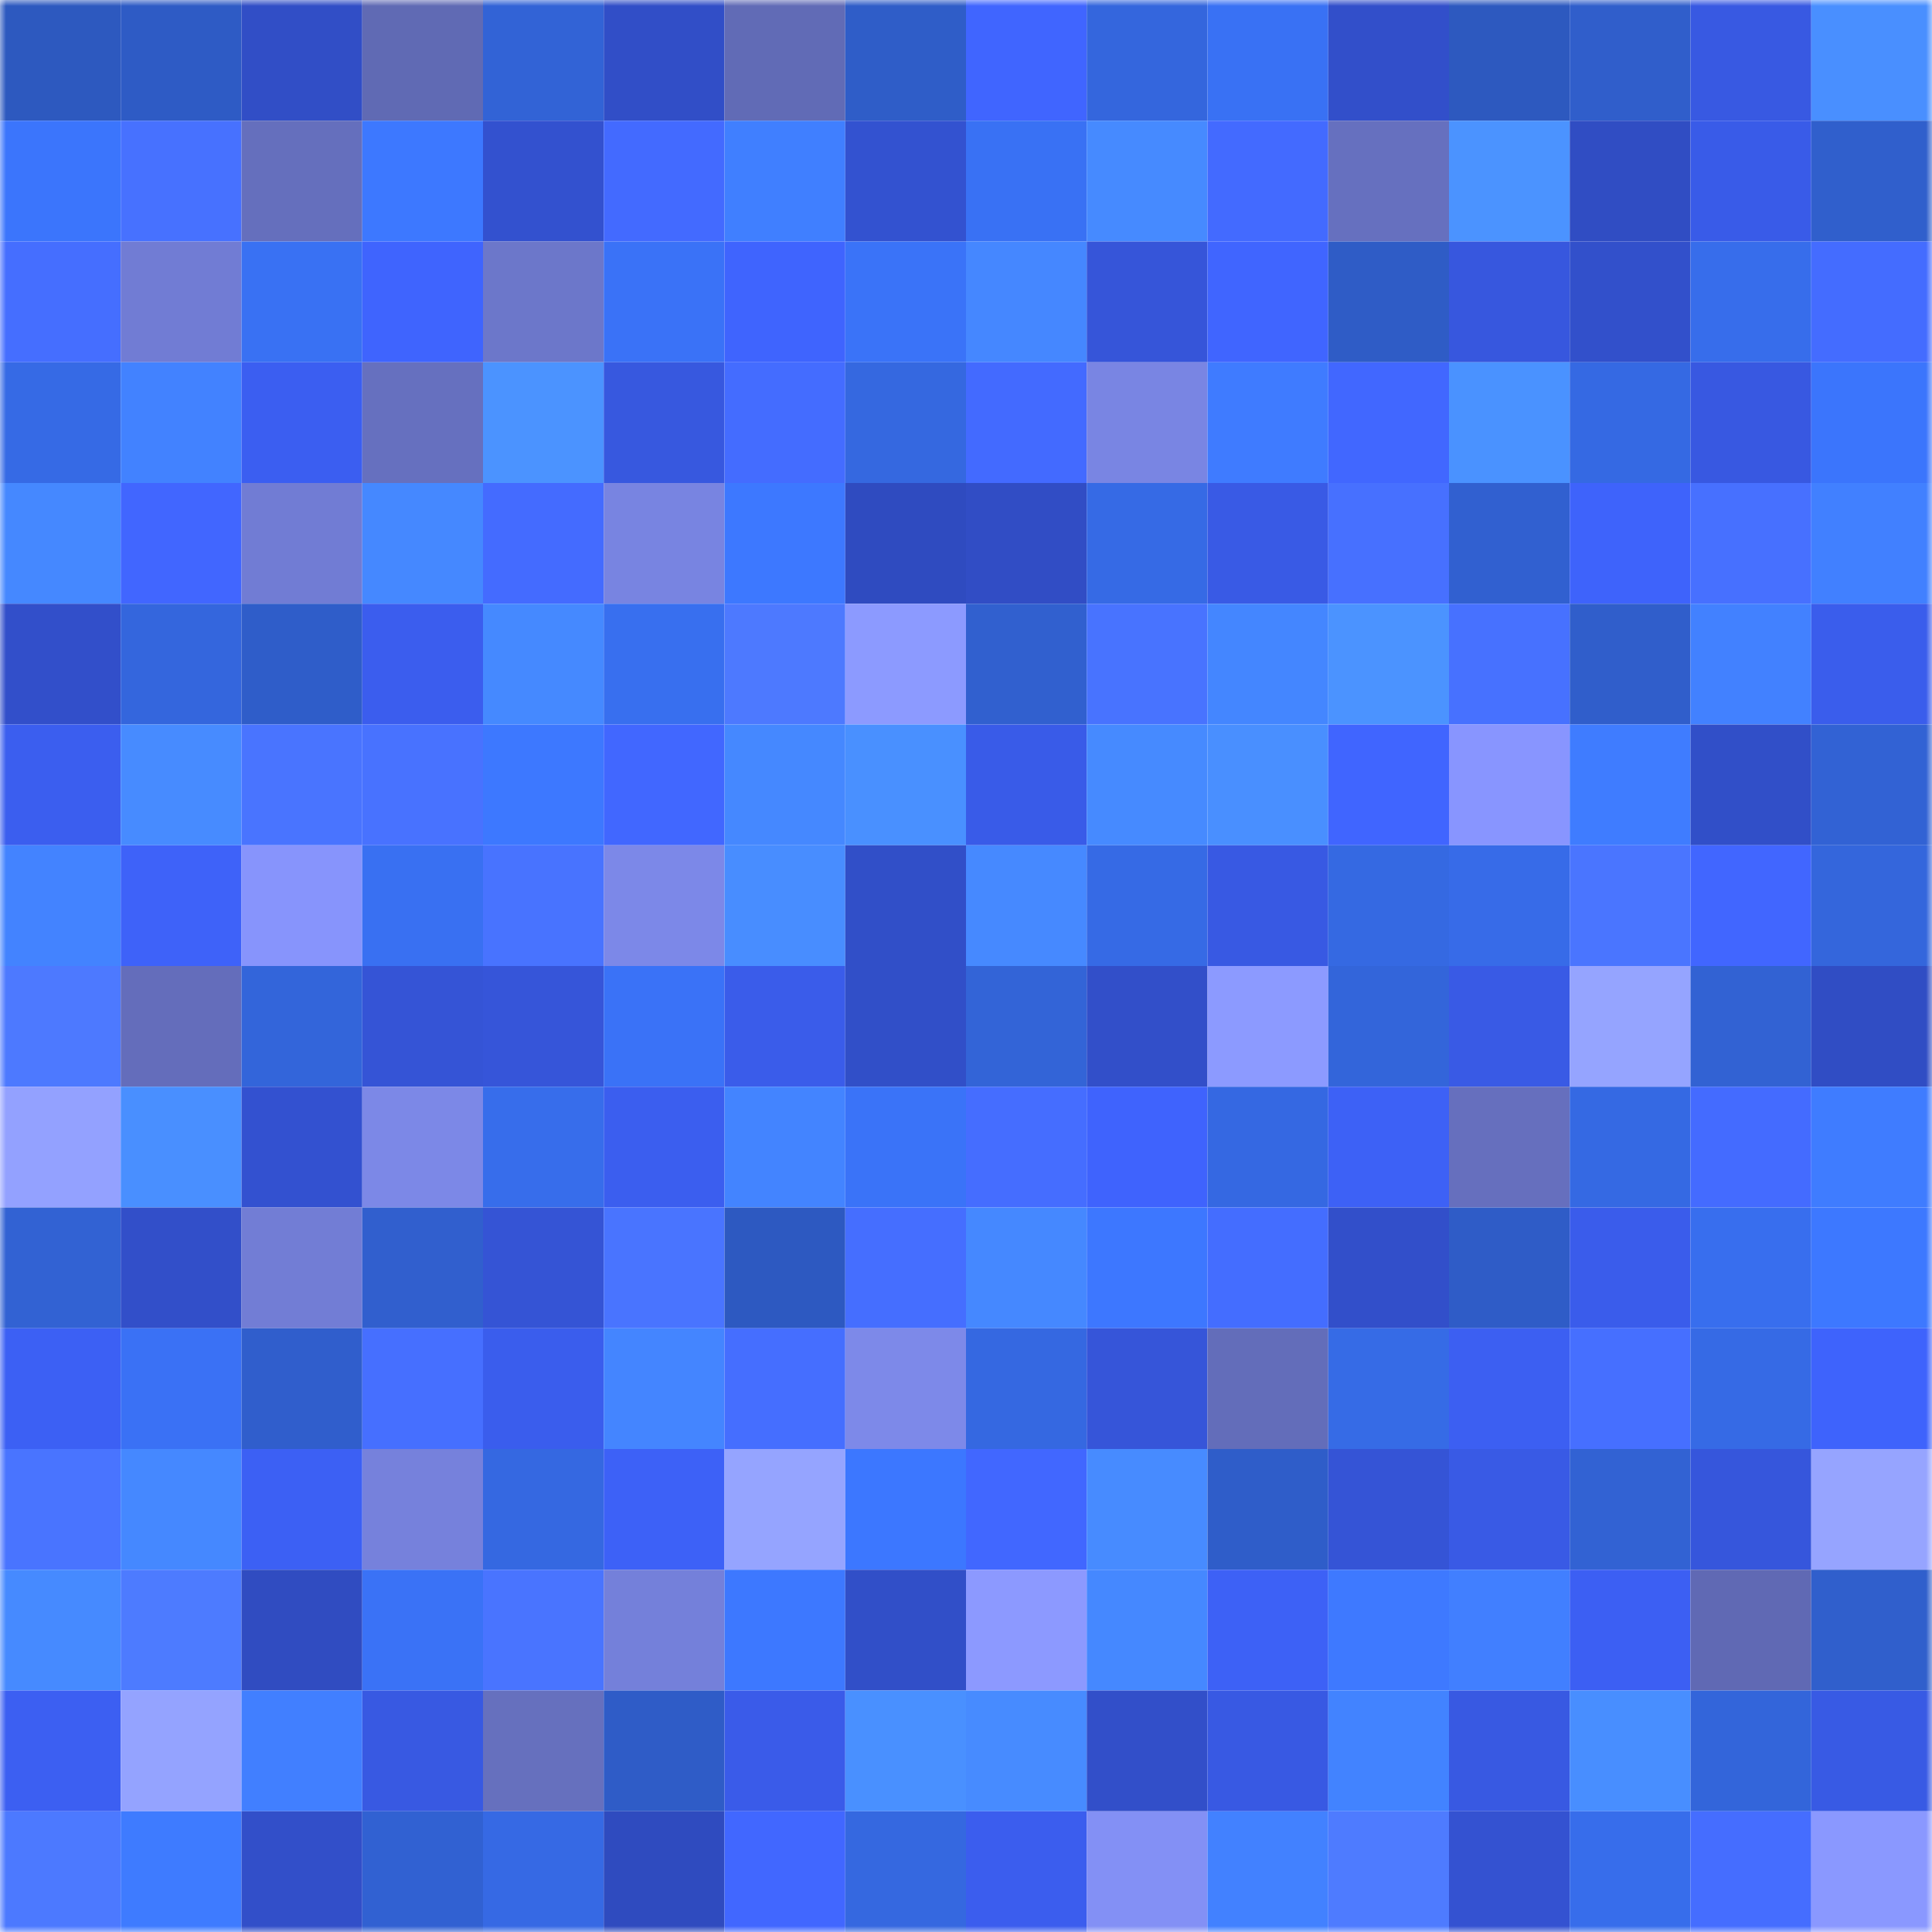 <svg viewBox="0 0 160 160" fill="none" role="img" xmlns="http://www.w3.org/2000/svg" width="240" height="240" name="basenames%2Cstemo.base.eth"><mask id="763583353" mask-type="alpha" maskUnits="userSpaceOnUse" x="0" y="0" width="160" height="160"><rect width="160" height="160" fill="#FFFFFF"></rect></mask><g mask="url(#763583353)"><rect x="0" y="0" width="10" height="10" fill="#2d59bf"></rect><rect x="10" y="0" width="10" height="10" fill="#2e5bc5"></rect><rect x="20" y="0" width="10" height="10" fill="#314ec6"></rect><rect x="30" y="0" width="10" height="10" fill="#606ab4"></rect><rect x="40" y="0" width="10" height="10" fill="#3263d6"></rect><rect x="50" y="0" width="10" height="10" fill="#314ec7"></rect><rect x="60" y="0" width="10" height="10" fill="#616bb6"></rect><rect x="70" y="0" width="10" height="10" fill="#2f5dc8"></rect><rect x="80" y="0" width="10" height="10" fill="#4065ff"></rect><rect x="90" y="0" width="10" height="10" fill="#3466dd"></rect><rect x="100" y="0" width="10" height="10" fill="#3971f4"></rect><rect x="110" y="0" width="10" height="10" fill="#324fca"></rect><rect x="120" y="0" width="10" height="10" fill="#2d59bf"></rect><rect x="130" y="0" width="10" height="10" fill="#305ecb"></rect><rect x="140" y="0" width="10" height="10" fill="#3859e2"></rect><rect x="150" y="0" width="10" height="10" fill="#498fff"></rect><rect x="0" y="10" width="10" height="10" fill="#3b75fc"></rect><rect x="10" y="10" width="10" height="10" fill="#4771ff"></rect><rect x="20" y="10" width="10" height="10" fill="#656fbd"></rect><rect x="30" y="10" width="10" height="10" fill="#3d78ff"></rect><rect x="40" y="10" width="10" height="10" fill="#3351cf"></rect><rect x="50" y="10" width="10" height="10" fill="#436aff"></rect><rect x="60" y="10" width="10" height="10" fill="#407fff"></rect><rect x="70" y="10" width="10" height="10" fill="#3352d0"></rect><rect x="80" y="10" width="10" height="10" fill="#3971f4"></rect><rect x="90" y="10" width="10" height="10" fill="#468aff"></rect><rect x="100" y="10" width="10" height="10" fill="#436aff"></rect><rect x="110" y="10" width="10" height="10" fill="#6670bf"></rect><rect x="120" y="10" width="10" height="10" fill="#4b93ff"></rect><rect x="130" y="10" width="10" height="10" fill="#304dc3"></rect><rect x="140" y="10" width="10" height="10" fill="#395be8"></rect><rect x="150" y="10" width="10" height="10" fill="#305fcc"></rect><rect x="0" y="20" width="10" height="10" fill="#456eff"></rect><rect x="10" y="20" width="10" height="10" fill="#717cd4"></rect><rect x="20" y="20" width="10" height="10" fill="#3971f3"></rect><rect x="30" y="20" width="10" height="10" fill="#3f64fe"></rect><rect x="40" y="20" width="10" height="10" fill="#6c77ca"></rect><rect x="50" y="20" width="10" height="10" fill="#3a72f7"></rect><rect x="60" y="20" width="10" height="10" fill="#3f64fe"></rect><rect x="70" y="20" width="10" height="10" fill="#3a73f8"></rect><rect x="80" y="20" width="10" height="10" fill="#4587ff"></rect><rect x="90" y="20" width="10" height="10" fill="#3655d9"></rect><rect x="100" y="20" width="10" height="10" fill="#4065ff"></rect><rect x="110" y="20" width="10" height="10" fill="#2f5cc6"></rect><rect x="120" y="20" width="10" height="10" fill="#3757de"></rect><rect x="130" y="20" width="10" height="10" fill="#3250cb"></rect><rect x="140" y="20" width="10" height="10" fill="#376deb"></rect><rect x="150" y="20" width="10" height="10" fill="#446cff"></rect><rect x="0" y="30" width="10" height="10" fill="#366ae5"></rect><rect x="10" y="30" width="10" height="10" fill="#4282ff"></rect><rect x="20" y="30" width="10" height="10" fill="#3b5ef1"></rect><rect x="30" y="30" width="10" height="10" fill="#6670bf"></rect><rect x="40" y="30" width="10" height="10" fill="#4b93ff"></rect><rect x="50" y="30" width="10" height="10" fill="#3758df"></rect><rect x="60" y="30" width="10" height="10" fill="#446cff"></rect><rect x="70" y="30" width="10" height="10" fill="#3568e0"></rect><rect x="80" y="30" width="10" height="10" fill="#436aff"></rect><rect x="90" y="30" width="10" height="10" fill="#7985e3"></rect><rect x="100" y="30" width="10" height="10" fill="#3f7bff"></rect><rect x="110" y="30" width="10" height="10" fill="#4167ff"></rect><rect x="120" y="30" width="10" height="10" fill="#4a92ff"></rect><rect x="130" y="30" width="10" height="10" fill="#3569e3"></rect><rect x="140" y="30" width="10" height="10" fill="#3858e1"></rect><rect x="150" y="30" width="10" height="10" fill="#3b75fc"></rect><rect x="0" y="40" width="10" height="10" fill="#4588ff"></rect><rect x="10" y="40" width="10" height="10" fill="#4166ff"></rect><rect x="20" y="40" width="10" height="10" fill="#717cd4"></rect><rect x="30" y="40" width="10" height="10" fill="#4588ff"></rect><rect x="40" y="40" width="10" height="10" fill="#446bff"></rect><rect x="50" y="40" width="10" height="10" fill="#7884e1"></rect><rect x="60" y="40" width="10" height="10" fill="#3d78ff"></rect><rect x="70" y="40" width="10" height="10" fill="#2f4bc0"></rect><rect x="80" y="40" width="10" height="10" fill="#314dc5"></rect><rect x="90" y="40" width="10" height="10" fill="#366ae5"></rect><rect x="100" y="40" width="10" height="10" fill="#395ae5"></rect><rect x="110" y="40" width="10" height="10" fill="#4770ff"></rect><rect x="120" y="40" width="10" height="10" fill="#3160d0"></rect><rect x="130" y="40" width="10" height="10" fill="#3e63fb"></rect><rect x="140" y="40" width="10" height="10" fill="#4770ff"></rect><rect x="150" y="40" width="10" height="10" fill="#4180ff"></rect><rect x="0" y="50" width="10" height="10" fill="#324fca"></rect><rect x="10" y="50" width="10" height="10" fill="#3466dd"></rect><rect x="20" y="50" width="10" height="10" fill="#2f5dc9"></rect><rect x="30" y="50" width="10" height="10" fill="#3b5dee"></rect><rect x="40" y="50" width="10" height="10" fill="#4589ff"></rect><rect x="50" y="50" width="10" height="10" fill="#386fef"></rect><rect x="60" y="50" width="10" height="10" fill="#4d79ff"></rect><rect x="70" y="50" width="10" height="10" fill="#8c9aff"></rect><rect x="80" y="50" width="10" height="10" fill="#3160cf"></rect><rect x="90" y="50" width="10" height="10" fill="#4873ff"></rect><rect x="100" y="50" width="10" height="10" fill="#4486ff"></rect><rect x="110" y="50" width="10" height="10" fill="#4b93ff"></rect><rect x="120" y="50" width="10" height="10" fill="#4771ff"></rect><rect x="130" y="50" width="10" height="10" fill="#305ecb"></rect><rect x="140" y="50" width="10" height="10" fill="#4281ff"></rect><rect x="150" y="50" width="10" height="10" fill="#3a5dec"></rect><rect x="0" y="60" width="10" height="10" fill="#3b5eef"></rect><rect x="10" y="60" width="10" height="10" fill="#478bff"></rect><rect x="20" y="60" width="10" height="10" fill="#4974ff"></rect><rect x="30" y="60" width="10" height="10" fill="#4872ff"></rect><rect x="40" y="60" width="10" height="10" fill="#3d78ff"></rect><rect x="50" y="60" width="10" height="10" fill="#4167ff"></rect><rect x="60" y="60" width="10" height="10" fill="#4588ff"></rect><rect x="70" y="60" width="10" height="10" fill="#4990ff"></rect><rect x="80" y="60" width="10" height="10" fill="#395be8"></rect><rect x="90" y="60" width="10" height="10" fill="#468aff"></rect><rect x="100" y="60" width="10" height="10" fill="#498fff"></rect><rect x="110" y="60" width="10" height="10" fill="#4065ff"></rect><rect x="120" y="60" width="10" height="10" fill="#8895ff"></rect><rect x="130" y="60" width="10" height="10" fill="#3f7cff"></rect><rect x="140" y="60" width="10" height="10" fill="#314fc8"></rect><rect x="150" y="60" width="10" height="10" fill="#3262d4"></rect><rect x="0" y="70" width="10" height="10" fill="#4383ff"></rect><rect x="10" y="70" width="10" height="10" fill="#3e62f9"></rect><rect x="20" y="70" width="10" height="10" fill="#8794fc"></rect><rect x="30" y="70" width="10" height="10" fill="#3970f2"></rect><rect x="40" y="70" width="10" height="10" fill="#4873ff"></rect><rect x="50" y="70" width="10" height="10" fill="#7c88e8"></rect><rect x="60" y="70" width="10" height="10" fill="#488dff"></rect><rect x="70" y="70" width="10" height="10" fill="#314fc8"></rect><rect x="80" y="70" width="10" height="10" fill="#4689ff"></rect><rect x="90" y="70" width="10" height="10" fill="#366ae5"></rect><rect x="100" y="70" width="10" height="10" fill="#3859e3"></rect><rect x="110" y="70" width="10" height="10" fill="#3569e2"></rect><rect x="120" y="70" width="10" height="10" fill="#376be8"></rect><rect x="130" y="70" width="10" height="10" fill="#4a75ff"></rect><rect x="140" y="70" width="10" height="10" fill="#4166ff"></rect><rect x="150" y="70" width="10" height="10" fill="#3466dc"></rect><rect x="0" y="80" width="10" height="10" fill="#4d79ff"></rect><rect x="10" y="80" width="10" height="10" fill="#646dbb"></rect><rect x="20" y="80" width="10" height="10" fill="#3365da"></rect><rect x="30" y="80" width="10" height="10" fill="#3554d6"></rect><rect x="40" y="80" width="10" height="10" fill="#3655d9"></rect><rect x="50" y="80" width="10" height="10" fill="#3a72f7"></rect><rect x="60" y="80" width="10" height="10" fill="#3a5cea"></rect><rect x="70" y="80" width="10" height="10" fill="#314fc8"></rect><rect x="80" y="80" width="10" height="10" fill="#3364d7"></rect><rect x="90" y="80" width="10" height="10" fill="#324fc9"></rect><rect x="100" y="80" width="10" height="10" fill="#8c9aff"></rect><rect x="110" y="80" width="10" height="10" fill="#3365da"></rect><rect x="120" y="80" width="10" height="10" fill="#395ae5"></rect><rect x="130" y="80" width="10" height="10" fill="#95a4ff"></rect><rect x="140" y="80" width="10" height="10" fill="#3262d3"></rect><rect x="150" y="80" width="10" height="10" fill="#304dc4"></rect><rect x="0" y="90" width="10" height="10" fill="#93a1ff"></rect><rect x="10" y="90" width="10" height="10" fill="#498fff"></rect><rect x="20" y="90" width="10" height="10" fill="#3351d0"></rect><rect x="30" y="90" width="10" height="10" fill="#7c88e7"></rect><rect x="40" y="90" width="10" height="10" fill="#376deb"></rect><rect x="50" y="90" width="10" height="10" fill="#3b5eef"></rect><rect x="60" y="90" width="10" height="10" fill="#4384ff"></rect><rect x="70" y="90" width="10" height="10" fill="#3a73f8"></rect><rect x="80" y="90" width="10" height="10" fill="#456dff"></rect><rect x="90" y="90" width="10" height="10" fill="#3f63fd"></rect><rect x="100" y="90" width="10" height="10" fill="#3568e2"></rect><rect x="110" y="90" width="10" height="10" fill="#3d61f6"></rect><rect x="120" y="90" width="10" height="10" fill="#666fbe"></rect><rect x="130" y="90" width="10" height="10" fill="#3569e3"></rect><rect x="140" y="90" width="10" height="10" fill="#446bff"></rect><rect x="150" y="90" width="10" height="10" fill="#3f7cff"></rect><rect x="0" y="100" width="10" height="10" fill="#3262d3"></rect><rect x="10" y="100" width="10" height="10" fill="#324fc9"></rect><rect x="20" y="100" width="10" height="10" fill="#727dd5"></rect><rect x="30" y="100" width="10" height="10" fill="#315fce"></rect><rect x="40" y="100" width="10" height="10" fill="#3554d5"></rect><rect x="50" y="100" width="10" height="10" fill="#4974ff"></rect><rect x="60" y="100" width="10" height="10" fill="#2d59c1"></rect><rect x="70" y="100" width="10" height="10" fill="#456eff"></rect><rect x="80" y="100" width="10" height="10" fill="#4588ff"></rect><rect x="90" y="100" width="10" height="10" fill="#3d77ff"></rect><rect x="100" y="100" width="10" height="10" fill="#446dff"></rect><rect x="110" y="100" width="10" height="10" fill="#324fca"></rect><rect x="120" y="100" width="10" height="10" fill="#2f5cc7"></rect><rect x="130" y="100" width="10" height="10" fill="#3a5ceb"></rect><rect x="140" y="100" width="10" height="10" fill="#386eee"></rect><rect x="150" y="100" width="10" height="10" fill="#3d78ff"></rect><rect x="0" y="110" width="10" height="10" fill="#3c60f4"></rect><rect x="10" y="110" width="10" height="10" fill="#3a71f5"></rect><rect x="20" y="110" width="10" height="10" fill="#305ecc"></rect><rect x="30" y="110" width="10" height="10" fill="#466fff"></rect><rect x="40" y="110" width="10" height="10" fill="#3a5ded"></rect><rect x="50" y="110" width="10" height="10" fill="#4485ff"></rect><rect x="60" y="110" width="10" height="10" fill="#456eff"></rect><rect x="70" y="110" width="10" height="10" fill="#7d89e9"></rect><rect x="80" y="110" width="10" height="10" fill="#3568e1"></rect><rect x="90" y="110" width="10" height="10" fill="#3655d9"></rect><rect x="100" y="110" width="10" height="10" fill="#636dba"></rect><rect x="110" y="110" width="10" height="10" fill="#366be6"></rect><rect x="120" y="110" width="10" height="10" fill="#3c5ff2"></rect><rect x="130" y="110" width="10" height="10" fill="#466fff"></rect><rect x="140" y="110" width="10" height="10" fill="#366ae5"></rect><rect x="150" y="110" width="10" height="10" fill="#3e63fc"></rect><rect x="0" y="120" width="10" height="10" fill="#4974ff"></rect><rect x="10" y="120" width="10" height="10" fill="#4588ff"></rect><rect x="20" y="120" width="10" height="10" fill="#3c60f4"></rect><rect x="30" y="120" width="10" height="10" fill="#7681dc"></rect><rect x="40" y="120" width="10" height="10" fill="#3568e1"></rect><rect x="50" y="120" width="10" height="10" fill="#3d61f7"></rect><rect x="60" y="120" width="10" height="10" fill="#95a4ff"></rect><rect x="70" y="120" width="10" height="10" fill="#3c77ff"></rect><rect x="80" y="120" width="10" height="10" fill="#4167ff"></rect><rect x="90" y="120" width="10" height="10" fill="#478bff"></rect><rect x="100" y="120" width="10" height="10" fill="#2f5dc9"></rect><rect x="110" y="120" width="10" height="10" fill="#3554d6"></rect><rect x="120" y="120" width="10" height="10" fill="#395ae5"></rect><rect x="130" y="120" width="10" height="10" fill="#3262d3"></rect><rect x="140" y="120" width="10" height="10" fill="#3656dc"></rect><rect x="150" y="120" width="10" height="10" fill="#96a4ff"></rect><rect x="0" y="130" width="10" height="10" fill="#468aff"></rect><rect x="10" y="130" width="10" height="10" fill="#4d7bff"></rect><rect x="20" y="130" width="10" height="10" fill="#304cc1"></rect><rect x="30" y="130" width="10" height="10" fill="#3a72f6"></rect><rect x="40" y="130" width="10" height="10" fill="#4974ff"></rect><rect x="50" y="130" width="10" height="10" fill="#7480da"></rect><rect x="60" y="130" width="10" height="10" fill="#3d78ff"></rect><rect x="70" y="130" width="10" height="10" fill="#314fc8"></rect><rect x="80" y="130" width="10" height="10" fill="#8c99ff"></rect><rect x="90" y="130" width="10" height="10" fill="#4588ff"></rect><rect x="100" y="130" width="10" height="10" fill="#3d61f6"></rect><rect x="110" y="130" width="10" height="10" fill="#3e79ff"></rect><rect x="120" y="130" width="10" height="10" fill="#417fff"></rect><rect x="130" y="130" width="10" height="10" fill="#3c5ff3"></rect><rect x="140" y="130" width="10" height="10" fill="#6069b4"></rect><rect x="150" y="130" width="10" height="10" fill="#305fcc"></rect><rect x="0" y="140" width="10" height="10" fill="#3c5ff2"></rect><rect x="10" y="140" width="10" height="10" fill="#94a3ff"></rect><rect x="20" y="140" width="10" height="10" fill="#417fff"></rect><rect x="30" y="140" width="10" height="10" fill="#3859e2"></rect><rect x="40" y="140" width="10" height="10" fill="#6670be"></rect><rect x="50" y="140" width="10" height="10" fill="#2f5cc7"></rect><rect x="60" y="140" width="10" height="10" fill="#3a5be9"></rect><rect x="70" y="140" width="10" height="10" fill="#4990ff"></rect><rect x="80" y="140" width="10" height="10" fill="#478bff"></rect><rect x="90" y="140" width="10" height="10" fill="#324fc9"></rect><rect x="100" y="140" width="10" height="10" fill="#3859e3"></rect><rect x="110" y="140" width="10" height="10" fill="#4283ff"></rect><rect x="120" y="140" width="10" height="10" fill="#3859e2"></rect><rect x="130" y="140" width="10" height="10" fill="#488eff"></rect><rect x="140" y="140" width="10" height="10" fill="#3365da"></rect><rect x="150" y="140" width="10" height="10" fill="#385ae4"></rect><rect x="0" y="150" width="10" height="10" fill="#4c79ff"></rect><rect x="10" y="150" width="10" height="10" fill="#3e7bff"></rect><rect x="20" y="150" width="10" height="10" fill="#324fc9"></rect><rect x="30" y="150" width="10" height="10" fill="#3161d2"></rect><rect x="40" y="150" width="10" height="10" fill="#3669e4"></rect><rect x="50" y="150" width="10" height="10" fill="#2f4bbf"></rect><rect x="60" y="150" width="10" height="10" fill="#4167ff"></rect><rect x="70" y="150" width="10" height="10" fill="#3568e0"></rect><rect x="80" y="150" width="10" height="10" fill="#3b5dee"></rect><rect x="90" y="150" width="10" height="10" fill="#8390f5"></rect><rect x="100" y="150" width="10" height="10" fill="#4281ff"></rect><rect x="110" y="150" width="10" height="10" fill="#4e7bff"></rect><rect x="120" y="150" width="10" height="10" fill="#3452d1"></rect><rect x="130" y="150" width="10" height="10" fill="#376deb"></rect><rect x="140" y="150" width="10" height="10" fill="#456dff"></rect><rect x="150" y="150" width="10" height="10" fill="#8a98ff"></rect></g></svg>